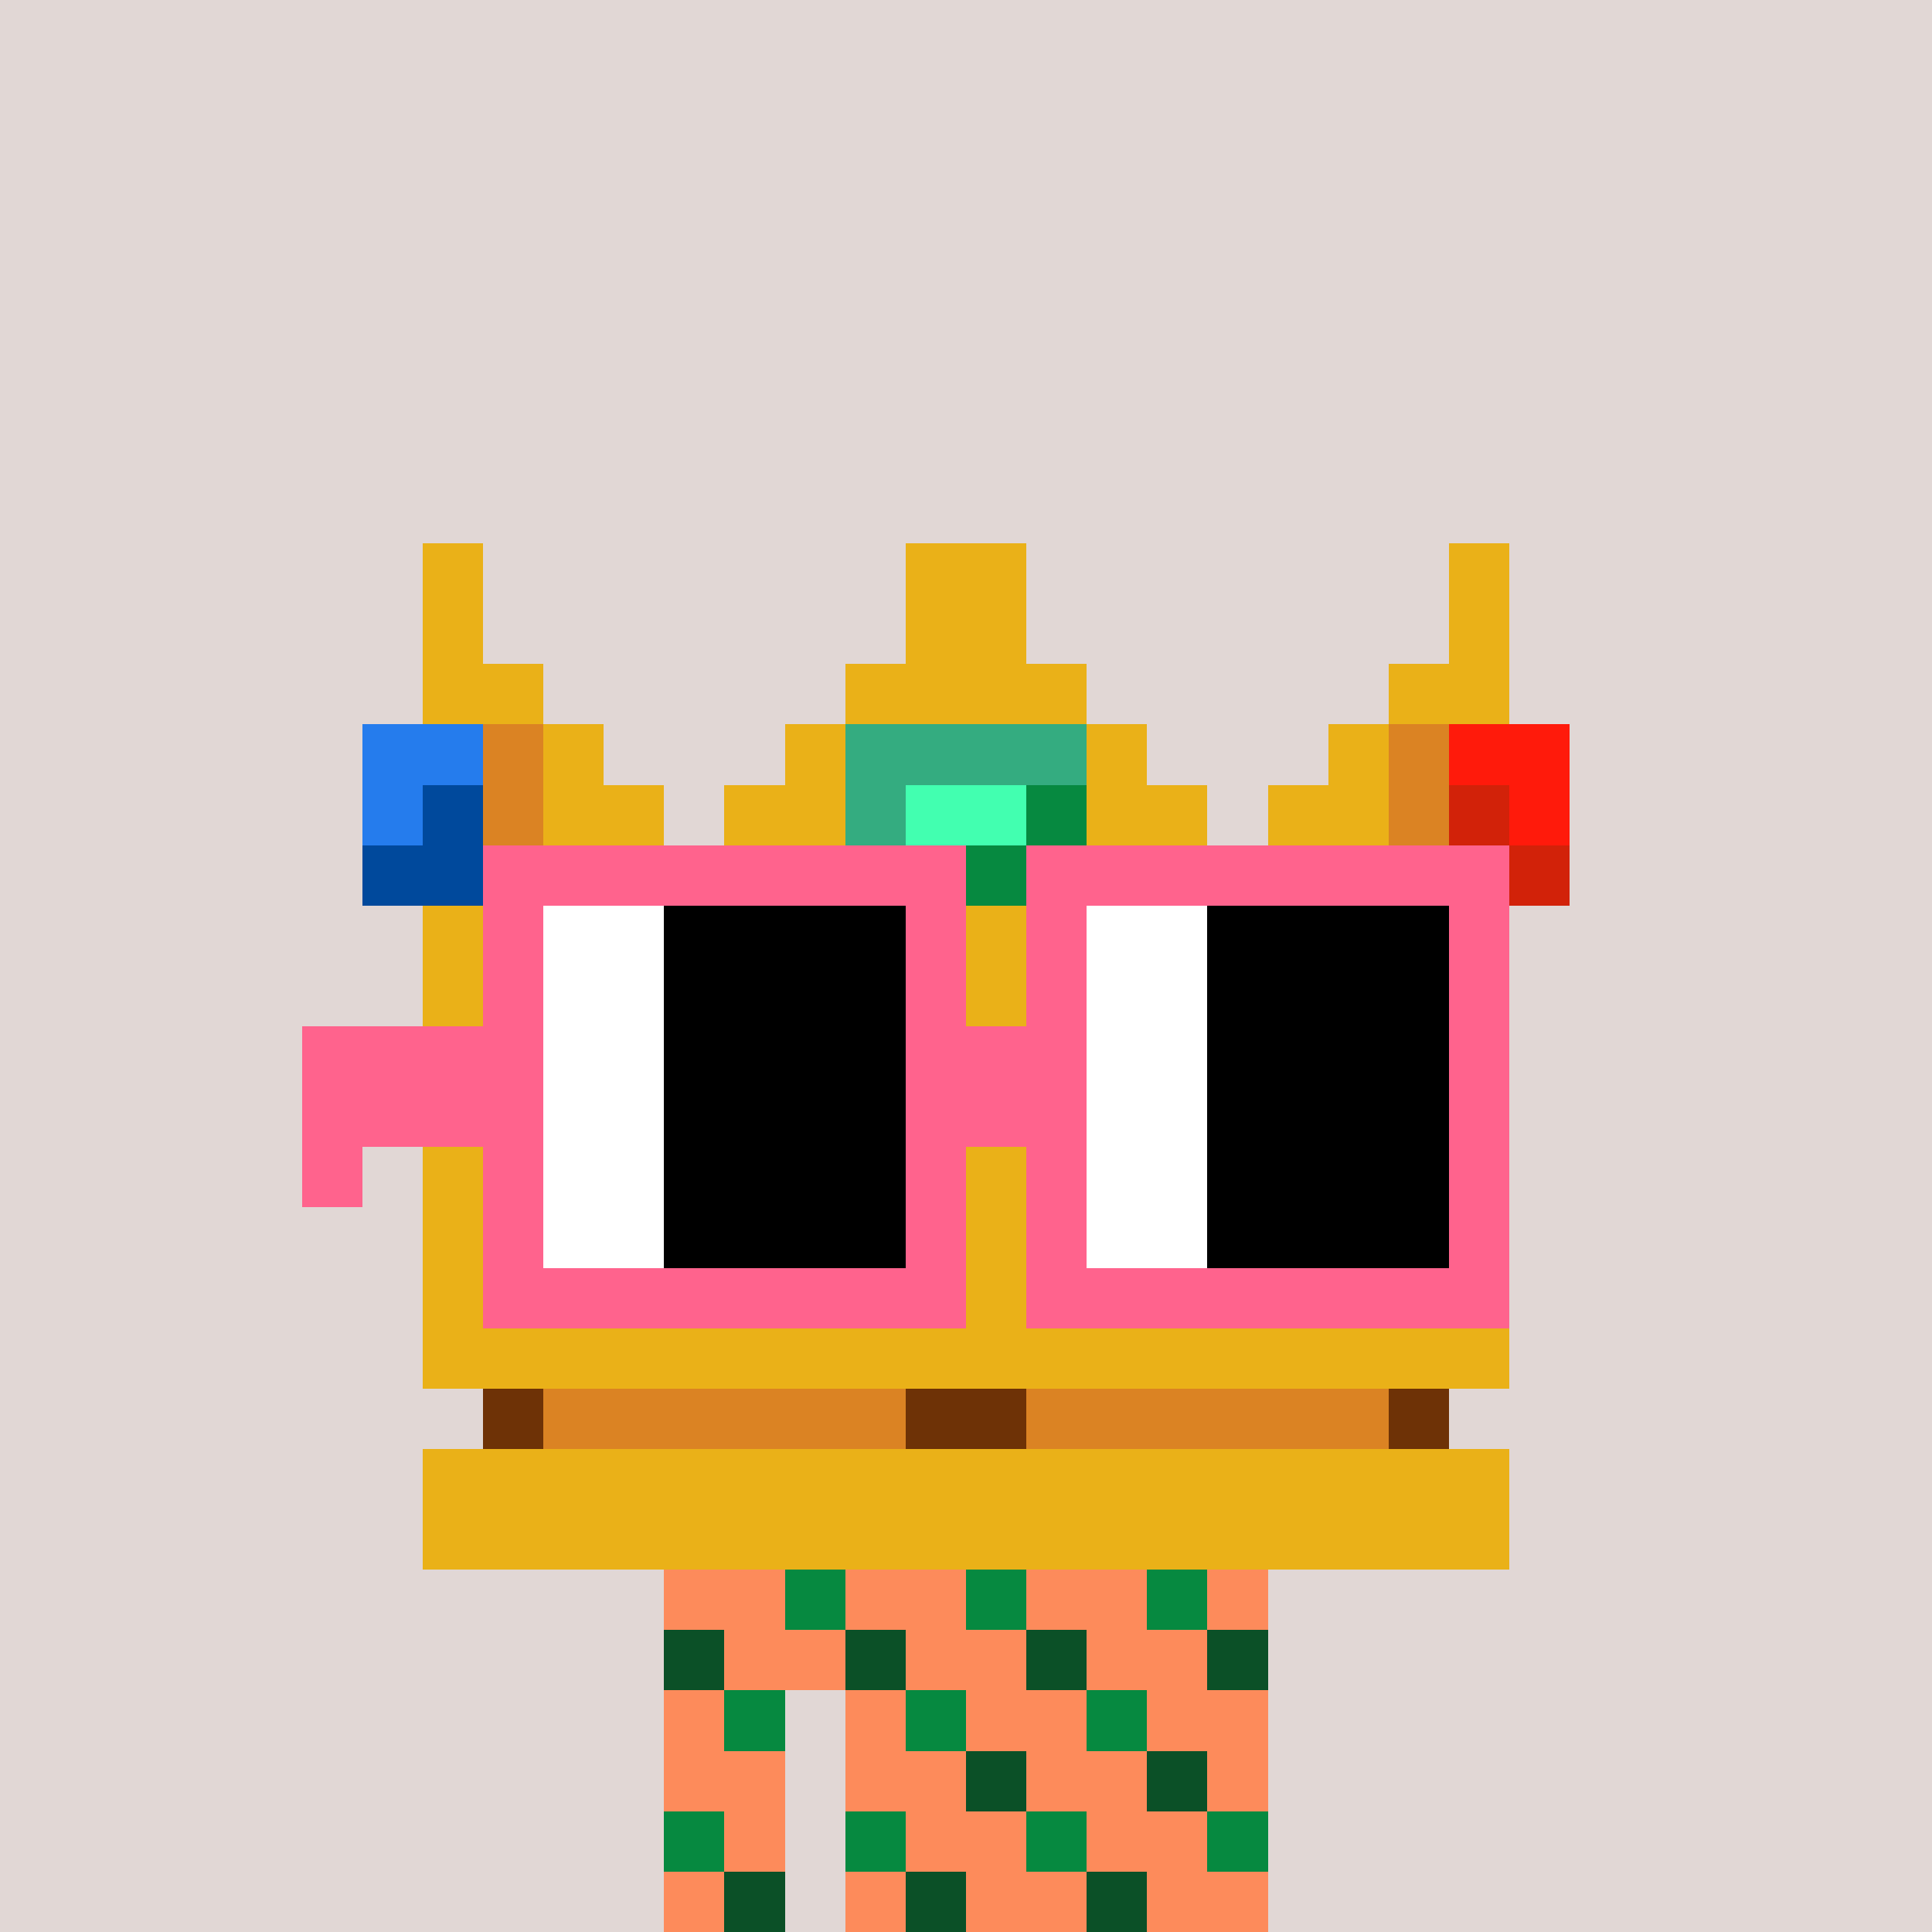 <svg width="320" height="320" viewBox="0 0 320 320" xmlns="http://www.w3.org/2000/svg" shape-rendering="crispEdges"><rect width="100%" height="100%" fill="#e1d7d5" /><rect width="100" height="10" x="110" y="260" fill="#fd8b5b" /><rect width="100" height="10" x="110" y="270" fill="#fd8b5b" /><rect width="20" height="10" x="110" y="280" fill="#fd8b5b" /><rect width="70" height="10" x="140" y="280" fill="#fd8b5b" /><rect width="20" height="10" x="110" y="290" fill="#fd8b5b" /><rect width="70" height="10" x="140" y="290" fill="#fd8b5b" /><rect width="20" height="10" x="110" y="300" fill="#fd8b5b" /><rect width="70" height="10" x="140" y="300" fill="#fd8b5b" /><rect width="20" height="10" x="110" y="310" fill="#fd8b5b" /><rect width="70" height="10" x="140" y="310" fill="#fd8b5b" /><rect width="10" height="10" x="130" y="260" fill="#068940" /><rect width="10" height="10" x="160" y="260" fill="#068940" /><rect width="10" height="10" x="190" y="260" fill="#068940" /><rect width="10" height="10" x="110" y="270" fill="#0b5027" /><rect width="10" height="10" x="140" y="270" fill="#0b5027" /><rect width="10" height="10" x="170" y="270" fill="#0b5027" /><rect width="10" height="10" x="200" y="270" fill="#0b5027" /><rect width="10" height="10" x="120" y="280" fill="#068940" /><rect width="10" height="10" x="150" y="280" fill="#068940" /><rect width="10" height="10" x="180" y="280" fill="#068940" /><rect width="10" height="10" x="160" y="290" fill="#0b5027" /><rect width="10" height="10" x="190" y="290" fill="#0b5027" /><rect width="10" height="10" x="110" y="300" fill="#068940" /><rect width="10" height="10" x="140" y="300" fill="#068940" /><rect width="10" height="10" x="170" y="300" fill="#068940" /><rect width="10" height="10" x="200" y="300" fill="#068940" /><rect width="10" height="10" x="120" y="310" fill="#0b5027" /><rect width="10" height="10" x="150" y="310" fill="#0b5027" /><rect width="10" height="10" x="180" y="310" fill="#0b5027" /><rect width="10" height="10" x="70" y="90" fill="#eab118" /><rect width="20" height="10" x="150" y="90" fill="#eab118" /><rect width="10" height="10" x="240" y="90" fill="#eab118" /><rect width="10" height="10" x="70" y="100" fill="#eab118" /><rect width="20" height="10" x="150" y="100" fill="#eab118" /><rect width="10" height="10" x="240" y="100" fill="#eab118" /><rect width="20" height="10" x="70" y="110" fill="#eab118" /><rect width="40" height="10" x="140" y="110" fill="#eab118" /><rect width="20" height="10" x="230" y="110" fill="#eab118" /><rect width="20" height="10" x="60" y="120" fill="#257ced" /><rect width="10" height="10" x="80" y="120" fill="#db8323" /><rect width="10" height="10" x="90" y="120" fill="#eab118" /><rect width="10" height="10" x="130" y="120" fill="#eab118" /><rect width="40" height="10" x="140" y="120" fill="#34ac80" /><rect width="10" height="10" x="180" y="120" fill="#eab118" /><rect width="10" height="10" x="220" y="120" fill="#eab118" /><rect width="10" height="10" x="230" y="120" fill="#db8323" /><rect width="20" height="10" x="240" y="120" fill="#ff1a0b" /><rect width="10" height="10" x="60" y="130" fill="#257ced" /><rect width="10" height="10" x="70" y="130" fill="#00499c" /><rect width="10" height="10" x="80" y="130" fill="#db8323" /><rect width="20" height="10" x="90" y="130" fill="#eab118" /><rect width="20" height="10" x="120" y="130" fill="#eab118" /><rect width="10" height="10" x="140" y="130" fill="#34ac80" /><rect width="20" height="10" x="150" y="130" fill="#42ffb0" /><rect width="10" height="10" x="170" y="130" fill="#068940" /><rect width="20" height="10" x="180" y="130" fill="#eab118" /><rect width="20" height="10" x="210" y="130" fill="#eab118" /><rect width="10" height="10" x="230" y="130" fill="#db8323" /><rect width="10" height="10" x="240" y="130" fill="#d22209" /><rect width="10" height="10" x="250" y="130" fill="#ff1a0b" /><rect width="20" height="10" x="60" y="140" fill="#00499c" /><rect width="10" height="10" x="80" y="140" fill="#db8323" /><rect width="50" height="10" x="90" y="140" fill="#eab118" /><rect width="20" height="10" x="140" y="140" fill="#34ac80" /><rect width="20" height="10" x="160" y="140" fill="#068940" /><rect width="50" height="10" x="180" y="140" fill="#eab118" /><rect width="10" height="10" x="230" y="140" fill="#db8323" /><rect width="20" height="10" x="240" y="140" fill="#d22209" /><rect width="180" height="10" x="70" y="150" fill="#eab118" /><rect width="180" height="10" x="70" y="160" fill="#eab118" /><rect width="180" height="10" x="70" y="170" fill="#eab118" /><rect width="180" height="10" x="70" y="180" fill="#eab118" /><rect width="180" height="10" x="70" y="190" fill="#eab118" /><rect width="180" height="10" x="70" y="200" fill="#eab118" /><rect width="180" height="10" x="70" y="210" fill="#eab118" /><rect width="180" height="10" x="70" y="220" fill="#eab118" /><rect width="10" height="10" x="80" y="230" fill="#6e3206" /><rect width="60" height="10" x="90" y="230" fill="#db8323" /><rect width="20" height="10" x="150" y="230" fill="#6e3206" /><rect width="60" height="10" x="170" y="230" fill="#db8323" /><rect width="10" height="10" x="230" y="230" fill="#6e3206" /><rect width="180" height="10" x="70" y="240" fill="#eab118" /><rect width="180" height="10" x="70" y="250" fill="#eab118" /><rect width="80" height="10" x="80" y="140" fill="#ff638d" /><rect width="80" height="10" x="170" y="140" fill="#ff638d" /><rect width="10" height="10" x="80" y="150" fill="#ff638d" /><rect width="20" height="10" x="90" y="150" fill="#ffffff" /><rect width="40" height="10" x="110" y="150" fill="#000000" /><rect width="10" height="10" x="150" y="150" fill="#ff638d" /><rect width="10" height="10" x="170" y="150" fill="#ff638d" /><rect width="20" height="10" x="180" y="150" fill="#ffffff" /><rect width="40" height="10" x="200" y="150" fill="#000000" /><rect width="10" height="10" x="240" y="150" fill="#ff638d" /><rect width="10" height="10" x="80" y="160" fill="#ff638d" /><rect width="20" height="10" x="90" y="160" fill="#ffffff" /><rect width="40" height="10" x="110" y="160" fill="#000000" /><rect width="10" height="10" x="150" y="160" fill="#ff638d" /><rect width="10" height="10" x="170" y="160" fill="#ff638d" /><rect width="20" height="10" x="180" y="160" fill="#ffffff" /><rect width="40" height="10" x="200" y="160" fill="#000000" /><rect width="10" height="10" x="240" y="160" fill="#ff638d" /><rect width="40" height="10" x="50" y="170" fill="#ff638d" /><rect width="20" height="10" x="90" y="170" fill="#ffffff" /><rect width="40" height="10" x="110" y="170" fill="#000000" /><rect width="30" height="10" x="150" y="170" fill="#ff638d" /><rect width="20" height="10" x="180" y="170" fill="#ffffff" /><rect width="40" height="10" x="200" y="170" fill="#000000" /><rect width="10" height="10" x="240" y="170" fill="#ff638d" /><rect width="40" height="10" x="50" y="180" fill="#ff638d" /><rect width="20" height="10" x="90" y="180" fill="#ffffff" /><rect width="40" height="10" x="110" y="180" fill="#000000" /><rect width="30" height="10" x="150" y="180" fill="#ff638d" /><rect width="20" height="10" x="180" y="180" fill="#ffffff" /><rect width="40" height="10" x="200" y="180" fill="#000000" /><rect width="10" height="10" x="240" y="180" fill="#ff638d" /><rect width="10" height="10" x="50" y="190" fill="#ff638d" /><rect width="10" height="10" x="80" y="190" fill="#ff638d" /><rect width="20" height="10" x="90" y="190" fill="#ffffff" /><rect width="40" height="10" x="110" y="190" fill="#000000" /><rect width="10" height="10" x="150" y="190" fill="#ff638d" /><rect width="10" height="10" x="170" y="190" fill="#ff638d" /><rect width="20" height="10" x="180" y="190" fill="#ffffff" /><rect width="40" height="10" x="200" y="190" fill="#000000" /><rect width="10" height="10" x="240" y="190" fill="#ff638d" /><rect width="10" height="10" x="80" y="200" fill="#ff638d" /><rect width="20" height="10" x="90" y="200" fill="#ffffff" /><rect width="40" height="10" x="110" y="200" fill="#000000" /><rect width="10" height="10" x="150" y="200" fill="#ff638d" /><rect width="10" height="10" x="170" y="200" fill="#ff638d" /><rect width="20" height="10" x="180" y="200" fill="#ffffff" /><rect width="40" height="10" x="200" y="200" fill="#000000" /><rect width="10" height="10" x="240" y="200" fill="#ff638d" /><rect width="80" height="10" x="80" y="210" fill="#ff638d" /><rect width="80" height="10" x="170" y="210" fill="#ff638d" /></svg>